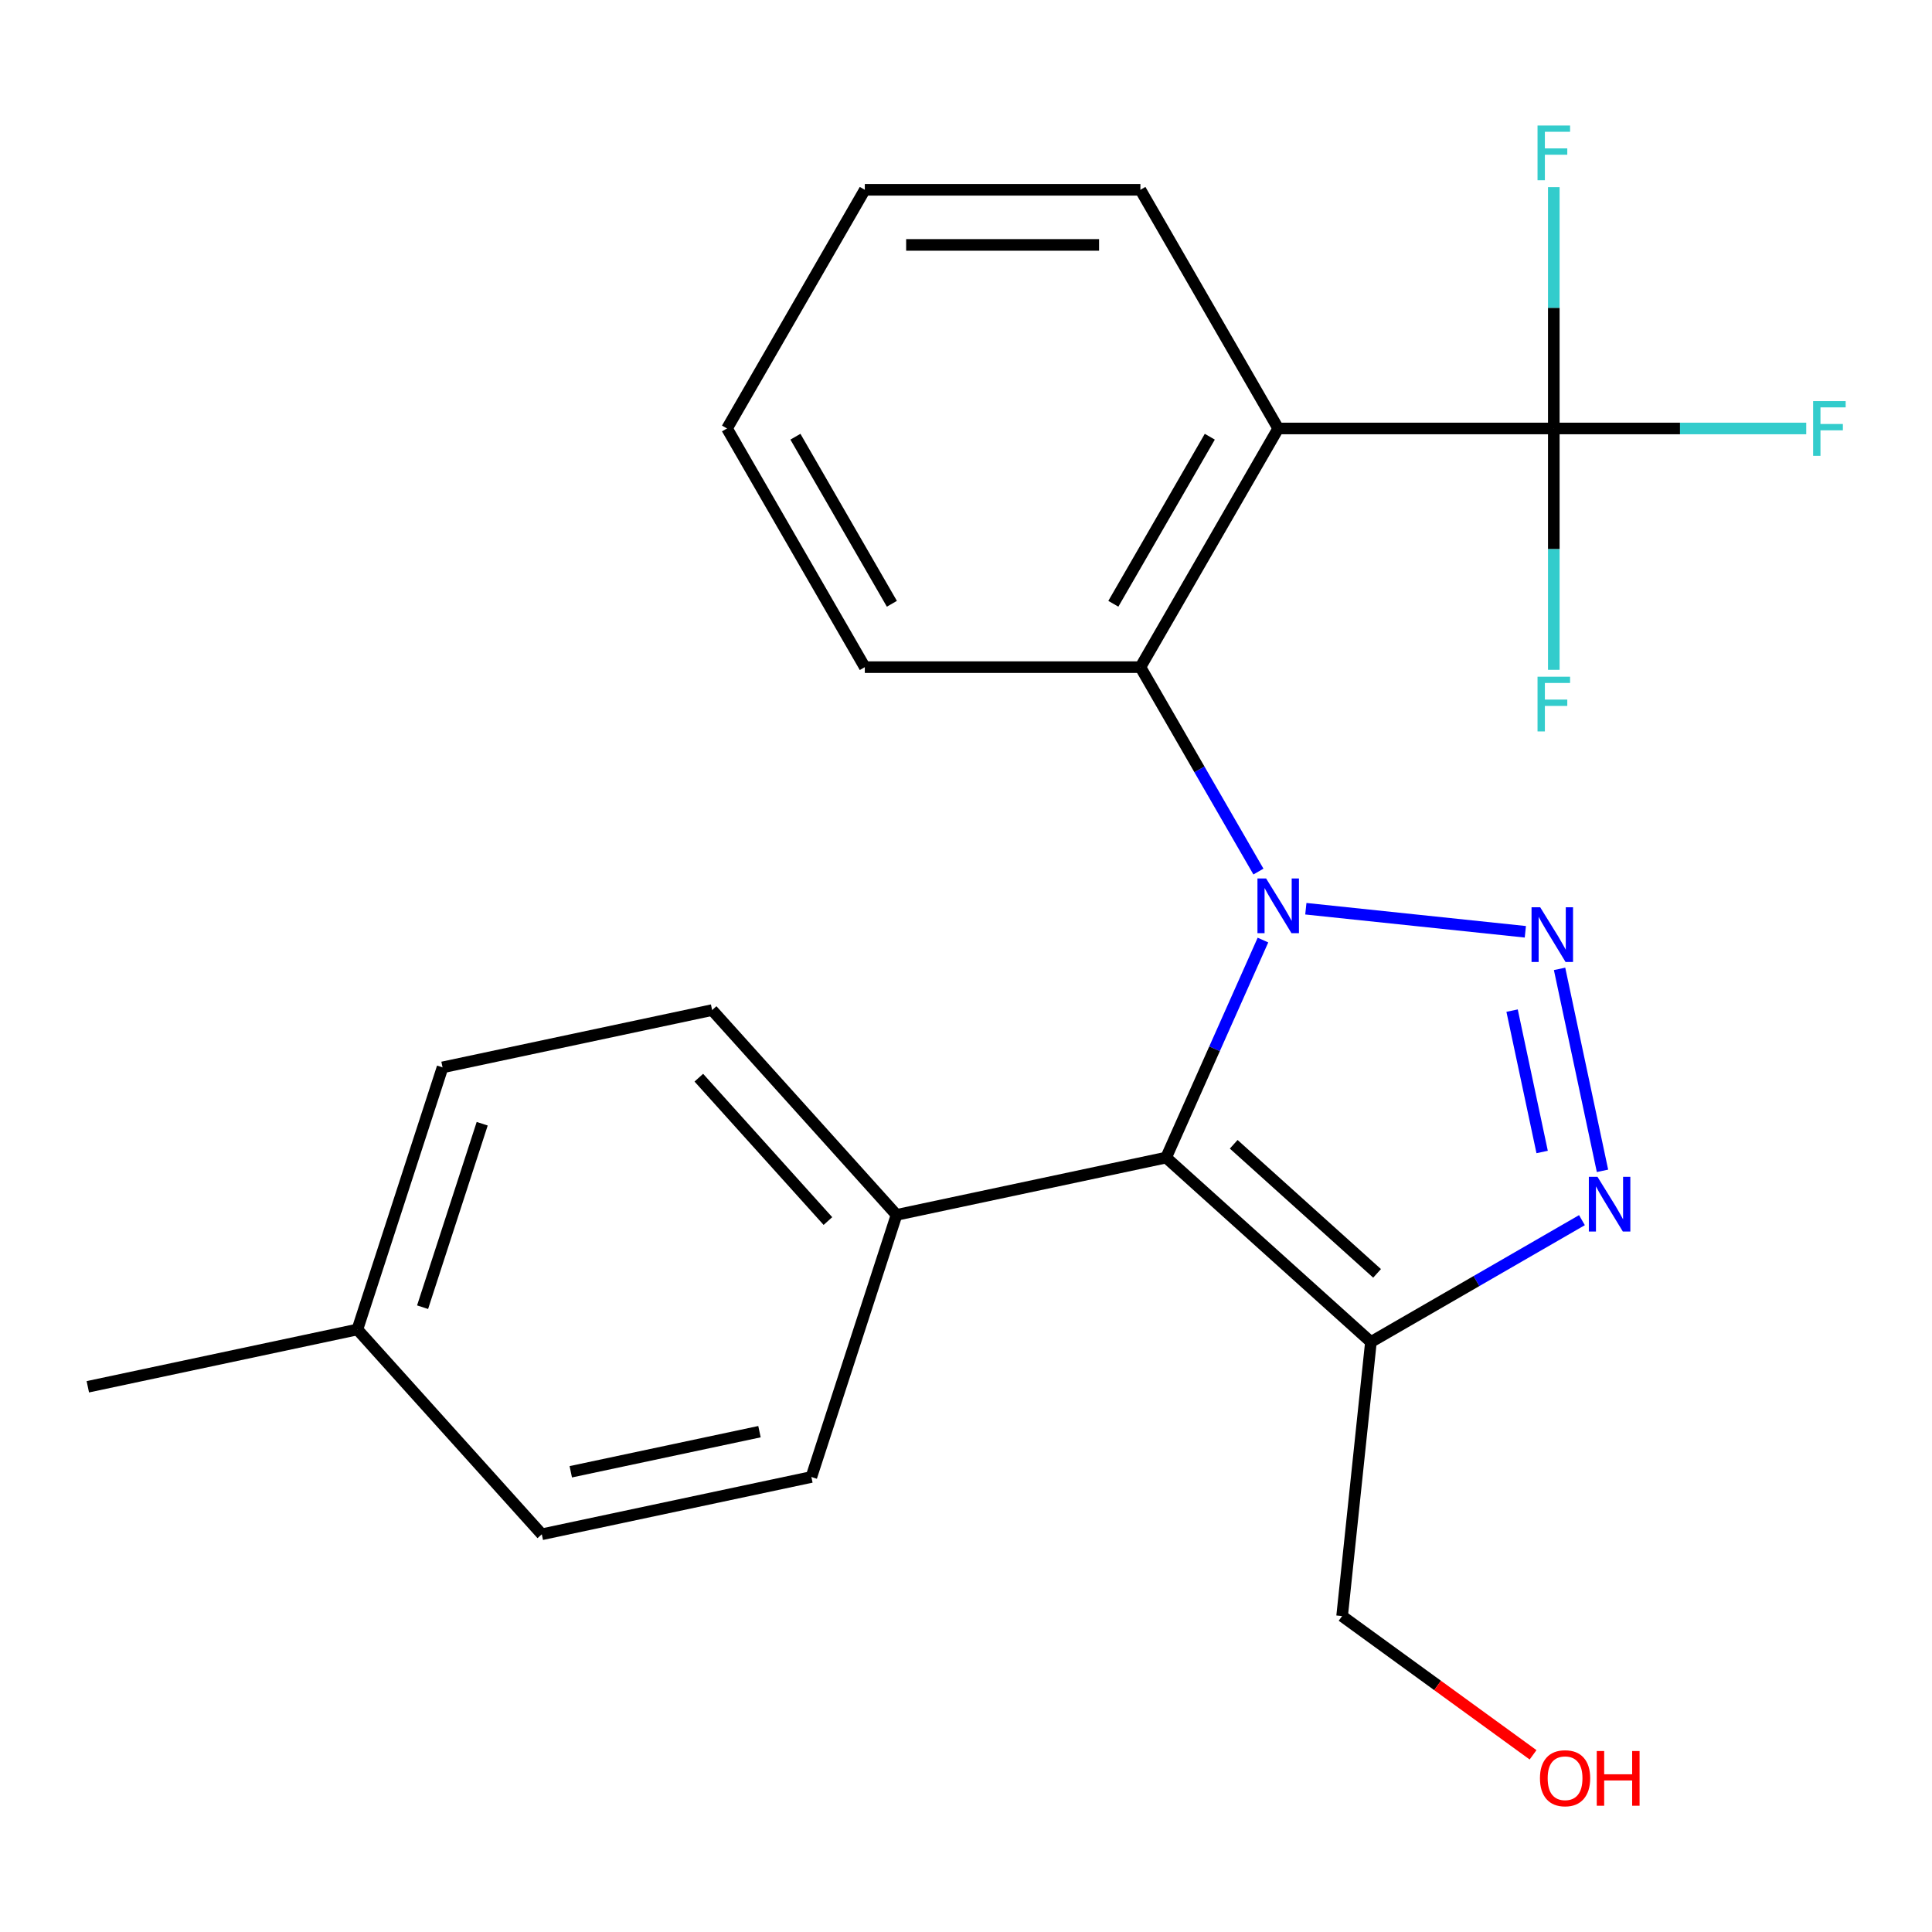 <?xml version='1.0' encoding='iso-8859-1'?>
<svg version='1.1' baseProfile='full'
              xmlns='http://www.w3.org/2000/svg'
                      xmlns:rdkit='http://www.rdkit.org/xml'
                      xmlns:xlink='http://www.w3.org/1999/xlink'
                  xml:space='preserve'
width='1000px' height='1000px' viewBox='0 0 1000 1000'>
<!-- END OF HEADER -->
<rect style='opacity:1.0;fill:#FFFFFF;stroke:none' width='1000' height='1000' x='0' y='0'> </rect>
<path class='bond-0' d='M 675.902,470.353 L 789.516,482.294' style='fill:none;fill-rule:evenodd;stroke:#0000FF;stroke-width:6px;stroke-linecap:butt;stroke-linejoin:miter;stroke-opacity:1' />
<path class='bond-1' d='M 653.704,486.575 L 628.64,542.87' style='fill:none;fill-rule:evenodd;stroke:#0000FF;stroke-width:6px;stroke-linecap:butt;stroke-linejoin:miter;stroke-opacity:1' />
<path class='bond-1' d='M 628.64,542.87 L 603.576,599.164' style='fill:none;fill-rule:evenodd;stroke:#000000;stroke-width:6px;stroke-linecap:butt;stroke-linejoin:miter;stroke-opacity:1' />
<path class='bond-5' d='M 651.362,451.123 L 620.817,398.218' style='fill:none;fill-rule:evenodd;stroke:#0000FF;stroke-width:6px;stroke-linecap:butt;stroke-linejoin:miter;stroke-opacity:1' />
<path class='bond-5' d='M 620.817,398.218 L 590.272,345.312' style='fill:none;fill-rule:evenodd;stroke:#000000;stroke-width:6px;stroke-linecap:butt;stroke-linejoin:miter;stroke-opacity:1' />
<path class='bond-2' d='M 807.23,501.486 L 829.449,606.017' style='fill:none;fill-rule:evenodd;stroke:#0000FF;stroke-width:6px;stroke-linecap:butt;stroke-linejoin:miter;stroke-opacity:1' />
<path class='bond-2' d='M 782.657,523.097 L 798.21,596.269' style='fill:none;fill-rule:evenodd;stroke:#0000FF;stroke-width:6px;stroke-linecap:butt;stroke-linejoin:miter;stroke-opacity:1' />
<path class='bond-3' d='M 603.576,599.164 L 709.584,694.614' style='fill:none;fill-rule:evenodd;stroke:#000000;stroke-width:6px;stroke-linecap:butt;stroke-linejoin:miter;stroke-opacity:1' />
<path class='bond-3' d='M 638.567,592.28 L 712.773,659.095' style='fill:none;fill-rule:evenodd;stroke:#000000;stroke-width:6px;stroke-linecap:butt;stroke-linejoin:miter;stroke-opacity:1' />
<path class='bond-7' d='M 603.576,599.164 L 464.046,628.822' style='fill:none;fill-rule:evenodd;stroke:#000000;stroke-width:6px;stroke-linecap:butt;stroke-linejoin:miter;stroke-opacity:1' />
<path class='bond-23' d='M 818.814,631.55 L 764.199,663.082' style='fill:none;fill-rule:evenodd;stroke:#0000FF;stroke-width:6px;stroke-linecap:butt;stroke-linejoin:miter;stroke-opacity:1' />
<path class='bond-23' d='M 764.199,663.082 L 709.584,694.614' style='fill:none;fill-rule:evenodd;stroke:#000000;stroke-width:6px;stroke-linecap:butt;stroke-linejoin:miter;stroke-opacity:1' />
<path class='bond-13' d='M 709.584,694.614 L 694.673,836.48' style='fill:none;fill-rule:evenodd;stroke:#000000;stroke-width:6px;stroke-linecap:butt;stroke-linejoin:miter;stroke-opacity:1' />
<path class='bond-4' d='M 661.596,221.776 L 590.272,345.312' style='fill:none;fill-rule:evenodd;stroke:#000000;stroke-width:6px;stroke-linecap:butt;stroke-linejoin:miter;stroke-opacity:1' />
<path class='bond-4' d='M 626.19,226.042 L 576.264,312.517' style='fill:none;fill-rule:evenodd;stroke:#000000;stroke-width:6px;stroke-linecap:butt;stroke-linejoin:miter;stroke-opacity:1' />
<path class='bond-6' d='M 661.596,221.776 L 804.244,221.776' style='fill:none;fill-rule:evenodd;stroke:#000000;stroke-width:6px;stroke-linecap:butt;stroke-linejoin:miter;stroke-opacity:1' />
<path class='bond-14' d='M 661.596,221.776 L 590.272,98.24' style='fill:none;fill-rule:evenodd;stroke:#000000;stroke-width:6px;stroke-linecap:butt;stroke-linejoin:miter;stroke-opacity:1' />
<path class='bond-18' d='M 590.272,345.312 L 447.625,345.312' style='fill:none;fill-rule:evenodd;stroke:#000000;stroke-width:6px;stroke-linecap:butt;stroke-linejoin:miter;stroke-opacity:1' />
<path class='bond-8' d='M 804.244,221.776 L 869.575,221.776' style='fill:none;fill-rule:evenodd;stroke:#000000;stroke-width:6px;stroke-linecap:butt;stroke-linejoin:miter;stroke-opacity:1' />
<path class='bond-8' d='M 869.575,221.776 L 934.905,221.776' style='fill:none;fill-rule:evenodd;stroke:#33CCCC;stroke-width:6px;stroke-linecap:butt;stroke-linejoin:miter;stroke-opacity:1' />
<path class='bond-9' d='M 804.244,221.776 L 804.244,284.237' style='fill:none;fill-rule:evenodd;stroke:#000000;stroke-width:6px;stroke-linecap:butt;stroke-linejoin:miter;stroke-opacity:1' />
<path class='bond-9' d='M 804.244,284.237 L 804.244,346.697' style='fill:none;fill-rule:evenodd;stroke:#33CCCC;stroke-width:6px;stroke-linecap:butt;stroke-linejoin:miter;stroke-opacity:1' />
<path class='bond-10' d='M 804.244,221.776 L 804.244,159.315' style='fill:none;fill-rule:evenodd;stroke:#000000;stroke-width:6px;stroke-linecap:butt;stroke-linejoin:miter;stroke-opacity:1' />
<path class='bond-10' d='M 804.244,159.315 L 804.244,96.855' style='fill:none;fill-rule:evenodd;stroke:#33CCCC;stroke-width:6px;stroke-linecap:butt;stroke-linejoin:miter;stroke-opacity:1' />
<path class='bond-11' d='M 464.046,628.822 L 368.596,522.814' style='fill:none;fill-rule:evenodd;stroke:#000000;stroke-width:6px;stroke-linecap:butt;stroke-linejoin:miter;stroke-opacity:1' />
<path class='bond-11' d='M 428.527,632.011 L 361.712,557.805' style='fill:none;fill-rule:evenodd;stroke:#000000;stroke-width:6px;stroke-linecap:butt;stroke-linejoin:miter;stroke-opacity:1' />
<path class='bond-12' d='M 464.046,628.822 L 419.965,764.488' style='fill:none;fill-rule:evenodd;stroke:#000000;stroke-width:6px;stroke-linecap:butt;stroke-linejoin:miter;stroke-opacity:1' />
<path class='bond-15' d='M 368.596,522.814 L 229.065,552.472' style='fill:none;fill-rule:evenodd;stroke:#000000;stroke-width:6px;stroke-linecap:butt;stroke-linejoin:miter;stroke-opacity:1' />
<path class='bond-16' d='M 419.965,764.488 L 280.435,794.146' style='fill:none;fill-rule:evenodd;stroke:#000000;stroke-width:6px;stroke-linecap:butt;stroke-linejoin:miter;stroke-opacity:1' />
<path class='bond-16' d='M 393.104,741.031 L 295.433,761.791' style='fill:none;fill-rule:evenodd;stroke:#000000;stroke-width:6px;stroke-linecap:butt;stroke-linejoin:miter;stroke-opacity:1' />
<path class='bond-19' d='M 694.673,836.48 L 744.092,872.385' style='fill:none;fill-rule:evenodd;stroke:#000000;stroke-width:6px;stroke-linecap:butt;stroke-linejoin:miter;stroke-opacity:1' />
<path class='bond-19' d='M 744.092,872.385 L 793.511,908.29' style='fill:none;fill-rule:evenodd;stroke:#FF0000;stroke-width:6px;stroke-linecap:butt;stroke-linejoin:miter;stroke-opacity:1' />
<path class='bond-24' d='M 590.272,98.24 L 447.625,98.24' style='fill:none;fill-rule:evenodd;stroke:#000000;stroke-width:6px;stroke-linecap:butt;stroke-linejoin:miter;stroke-opacity:1' />
<path class='bond-24' d='M 568.875,126.769 L 469.022,126.769' style='fill:none;fill-rule:evenodd;stroke:#000000;stroke-width:6px;stroke-linecap:butt;stroke-linejoin:miter;stroke-opacity:1' />
<path class='bond-25' d='M 229.065,552.472 L 184.985,688.138' style='fill:none;fill-rule:evenodd;stroke:#000000;stroke-width:6px;stroke-linecap:butt;stroke-linejoin:miter;stroke-opacity:1' />
<path class='bond-25' d='M 249.587,581.638 L 218.73,676.605' style='fill:none;fill-rule:evenodd;stroke:#000000;stroke-width:6px;stroke-linecap:butt;stroke-linejoin:miter;stroke-opacity:1' />
<path class='bond-17' d='M 280.435,794.146 L 184.985,688.138' style='fill:none;fill-rule:evenodd;stroke:#000000;stroke-width:6px;stroke-linecap:butt;stroke-linejoin:miter;stroke-opacity:1' />
<path class='bond-20' d='M 184.985,688.138 L 45.455,717.796' style='fill:none;fill-rule:evenodd;stroke:#000000;stroke-width:6px;stroke-linecap:butt;stroke-linejoin:miter;stroke-opacity:1' />
<path class='bond-22' d='M 447.625,345.312 L 376.301,221.776' style='fill:none;fill-rule:evenodd;stroke:#000000;stroke-width:6px;stroke-linecap:butt;stroke-linejoin:miter;stroke-opacity:1' />
<path class='bond-22' d='M 461.634,312.517 L 411.707,226.042' style='fill:none;fill-rule:evenodd;stroke:#000000;stroke-width:6px;stroke-linecap:butt;stroke-linejoin:miter;stroke-opacity:1' />
<path class='bond-21' d='M 447.625,98.24 L 376.301,221.776' style='fill:none;fill-rule:evenodd;stroke:#000000;stroke-width:6px;stroke-linecap:butt;stroke-linejoin:miter;stroke-opacity:1' />
<path  class='atom-0' d='M 655.336 454.689
L 664.616 469.689
Q 665.536 471.169, 667.016 473.849
Q 668.496 476.529, 668.576 476.689
L 668.576 454.689
L 672.336 454.689
L 672.336 483.009
L 668.456 483.009
L 658.496 466.609
Q 657.336 464.689, 656.096 462.489
Q 654.896 460.289, 654.536 459.609
L 654.536 483.009
L 650.856 483.009
L 650.856 454.689
L 655.336 454.689
' fill='#0000FF'/>
<path  class='atom-1' d='M 797.202 469.6
L 806.482 484.6
Q 807.402 486.08, 808.882 488.76
Q 810.362 491.44, 810.442 491.6
L 810.442 469.6
L 814.202 469.6
L 814.202 497.92
L 810.322 497.92
L 800.362 481.52
Q 799.202 479.6, 797.962 477.4
Q 796.762 475.2, 796.402 474.52
L 796.402 497.92
L 792.722 497.92
L 792.722 469.6
L 797.202 469.6
' fill='#0000FF'/>
<path  class='atom-3' d='M 826.861 609.13
L 836.141 624.13
Q 837.061 625.61, 838.541 628.29
Q 840.021 630.97, 840.101 631.13
L 840.101 609.13
L 843.861 609.13
L 843.861 637.45
L 839.981 637.45
L 830.021 621.05
Q 828.861 619.13, 827.621 616.93
Q 826.421 614.73, 826.061 614.05
L 826.061 637.45
L 822.381 637.45
L 822.381 609.13
L 826.861 609.13
' fill='#0000FF'/>
<path  class='atom-9' d='M 938.471 207.616
L 955.311 207.616
L 955.311 210.856
L 942.271 210.856
L 942.271 219.456
L 953.871 219.456
L 953.871 222.736
L 942.271 222.736
L 942.271 235.936
L 938.471 235.936
L 938.471 207.616
' fill='#33CCCC'/>
<path  class='atom-10' d='M 795.824 350.264
L 812.664 350.264
L 812.664 353.504
L 799.624 353.504
L 799.624 362.104
L 811.224 362.104
L 811.224 365.384
L 799.624 365.384
L 799.624 378.584
L 795.824 378.584
L 795.824 350.264
' fill='#33CCCC'/>
<path  class='atom-11' d='M 795.824 64.968
L 812.664 64.968
L 812.664 68.208
L 799.624 68.208
L 799.624 76.808
L 811.224 76.808
L 811.224 80.088
L 799.624 80.088
L 799.624 93.288
L 795.824 93.288
L 795.824 64.968
' fill='#33CCCC'/>
<path  class='atom-20' d='M 797.078 920.406
Q 797.078 913.606, 800.438 909.806
Q 803.798 906.006, 810.078 906.006
Q 816.358 906.006, 819.718 909.806
Q 823.078 913.606, 823.078 920.406
Q 823.078 927.286, 819.678 931.206
Q 816.278 935.086, 810.078 935.086
Q 803.838 935.086, 800.438 931.206
Q 797.078 927.326, 797.078 920.406
M 810.078 931.886
Q 814.398 931.886, 816.718 929.006
Q 819.078 926.086, 819.078 920.406
Q 819.078 914.846, 816.718 912.046
Q 814.398 909.206, 810.078 909.206
Q 805.758 909.206, 803.398 912.006
Q 801.078 914.806, 801.078 920.406
Q 801.078 926.126, 803.398 929.006
Q 805.758 931.886, 810.078 931.886
' fill='#FF0000'/>
<path  class='atom-20' d='M 826.478 906.326
L 830.318 906.326
L 830.318 918.366
L 844.798 918.366
L 844.798 906.326
L 848.638 906.326
L 848.638 934.646
L 844.798 934.646
L 844.798 921.566
L 830.318 921.566
L 830.318 934.646
L 826.478 934.646
L 826.478 906.326
' fill='#FF0000'/>
</svg>
